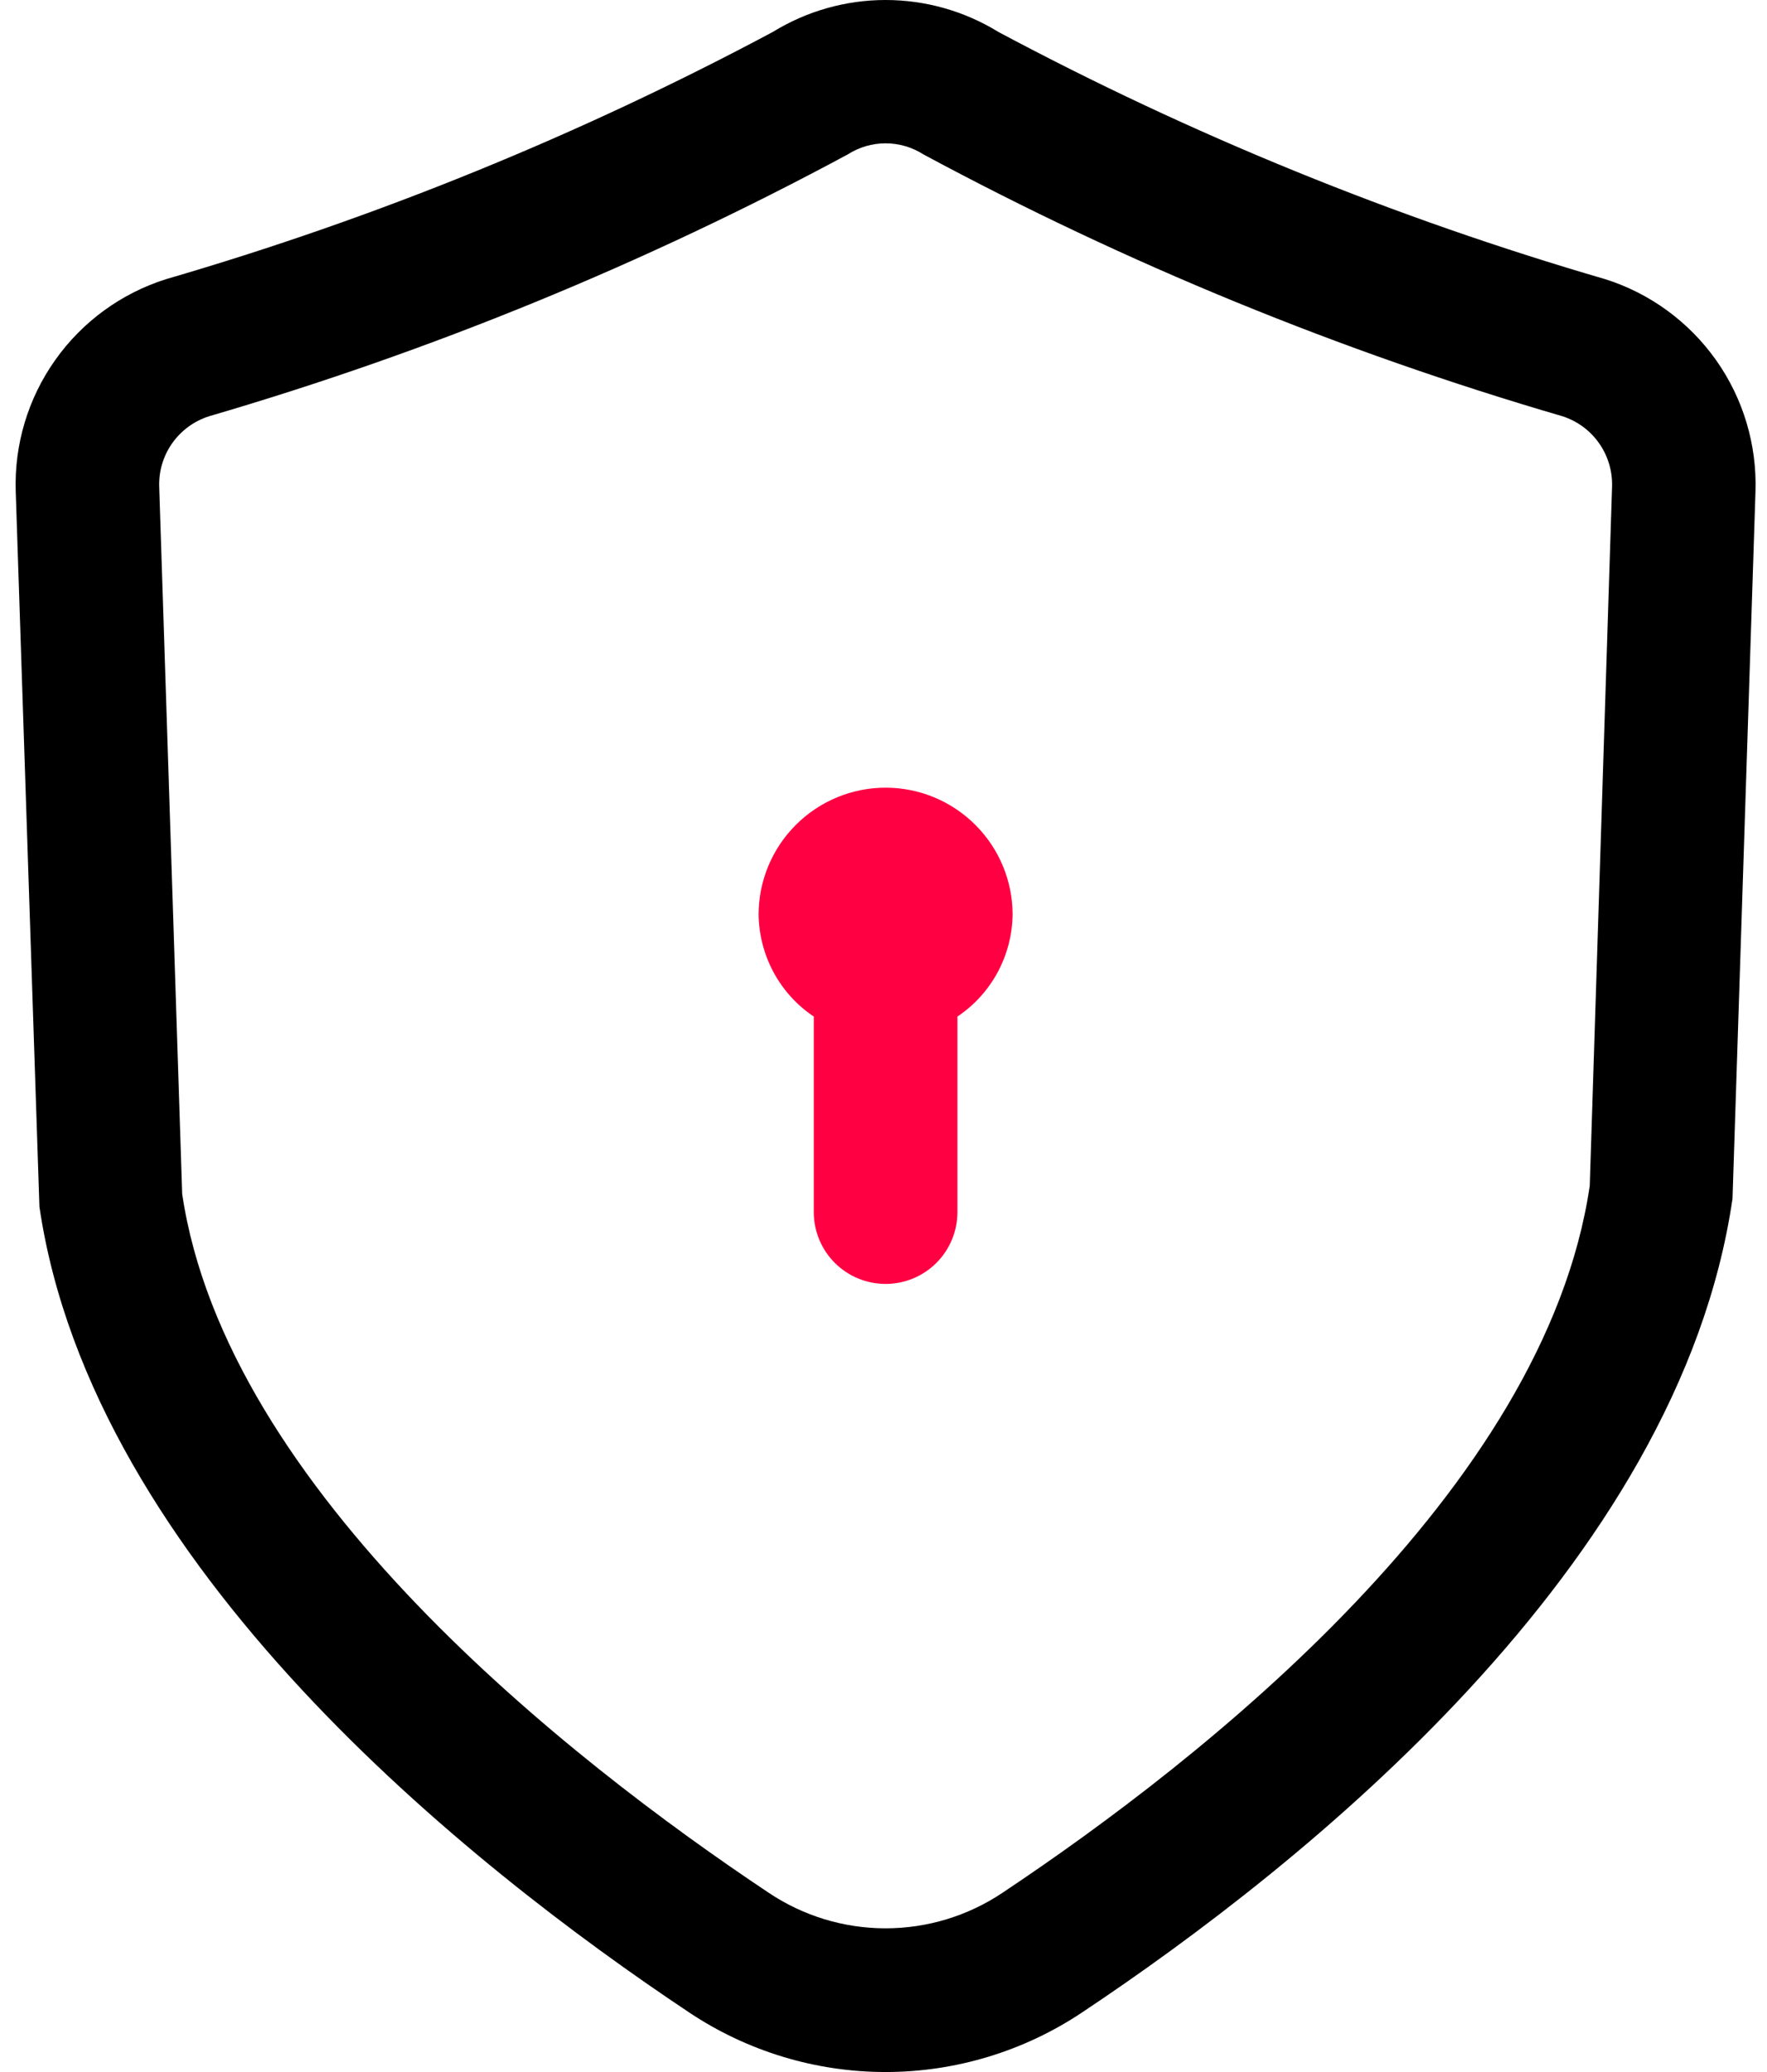 <svg width="29" height="34" viewBox="0 0 29 34" fill="none" xmlns="http://www.w3.org/2000/svg">
<path d="M26.345 4.581C22.895 3.577 19.558 2.217 16.387 0.525C15.83 0.182 15.189 0 14.534 0C13.88 0 13.239 0.182 12.682 0.525C9.512 2.217 6.175 3.576 2.725 4.581C1.99 4.813 1.351 5.279 0.906 5.908C0.46 6.537 0.233 7.294 0.258 8.064L0.647 19.801C1.513 25.698 7.698 30.616 11.308 33.021C12.263 33.659 13.386 34 14.534 34C15.683 34 16.806 33.659 17.761 33.021C21.372 30.616 27.556 25.698 28.434 19.668L28.811 8.066C28.836 7.295 28.609 6.538 28.164 5.909C27.718 5.28 27.08 4.813 26.345 4.581ZM26.091 19.457C25.357 24.454 19.738 28.87 16.454 31.058C15.886 31.439 15.218 31.642 14.534 31.642C13.851 31.642 13.183 31.439 12.615 31.058C9.331 28.87 3.712 24.453 2.99 19.592L2.613 7.989C2.604 7.734 2.679 7.482 2.826 7.273C2.974 7.064 3.185 6.909 3.429 6.831C7.064 5.769 10.578 4.329 13.913 2.534C14.099 2.415 14.314 2.352 14.534 2.352C14.755 2.352 14.97 2.415 15.156 2.534C18.491 4.329 22.006 5.769 25.642 6.83C25.885 6.908 26.097 7.063 26.244 7.273C26.391 7.482 26.465 7.733 26.457 7.988L26.091 19.457Z" fill="black"/>
<path d="M16.372 15.957C16.529 15.666 16.614 15.341 16.619 15.009C16.619 14.457 16.399 13.927 16.008 13.536C15.617 13.145 15.087 12.925 14.535 12.925C13.982 12.925 13.452 13.145 13.061 13.536C12.67 13.927 12.45 14.457 12.45 15.009C12.455 15.341 12.54 15.666 12.697 15.957C12.855 16.248 13.081 16.497 13.356 16.681V19.89C13.356 20.203 13.48 20.502 13.701 20.723C13.922 20.944 14.222 21.068 14.535 21.068C14.847 21.068 15.147 20.944 15.368 20.723C15.589 20.502 15.713 20.203 15.713 19.89V16.681C15.988 16.497 16.214 16.248 16.372 15.957Z" fill="#FF0042"/>
</svg>
